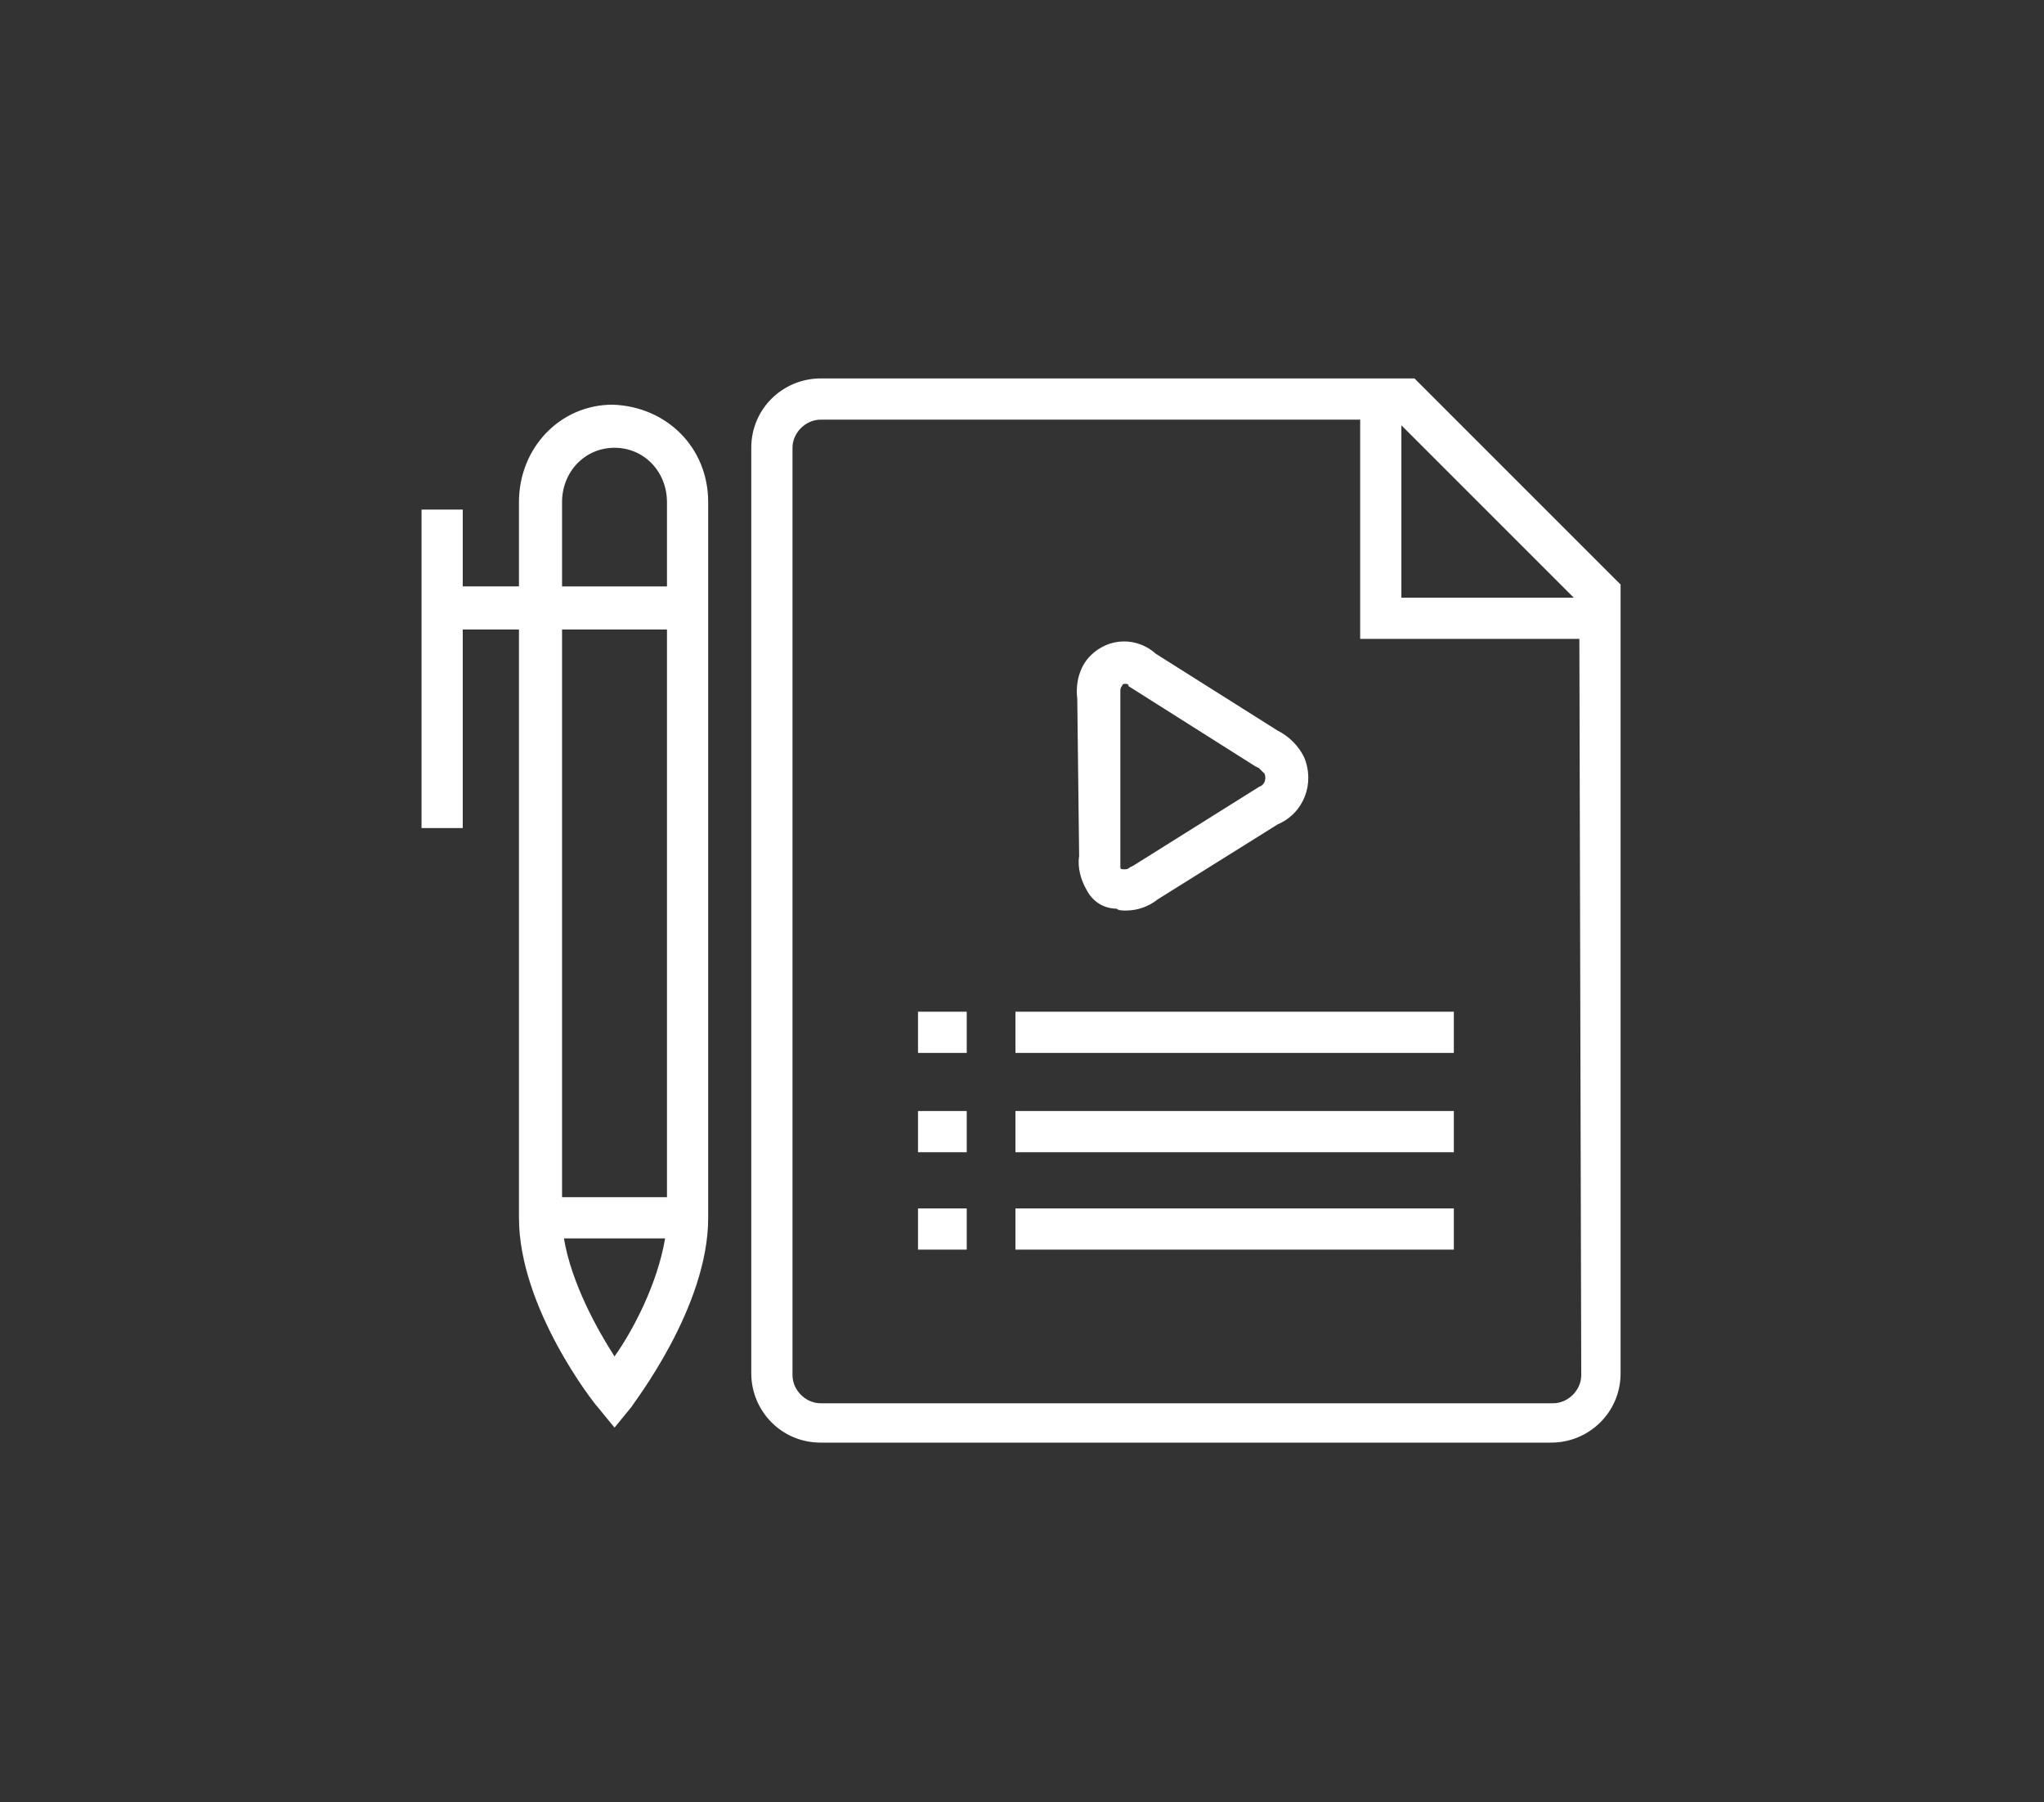<?xml version="1.0" encoding="utf-8"?>
<!-- Generator: Adobe Illustrator 27.1.1, SVG Export Plug-In . SVG Version: 6.00 Build 0)  -->
<svg version="1.1" id="Layer_1" xmlns="http://www.w3.org/2000/svg" xmlns:xlink="http://www.w3.org/1999/xlink" x="0px" y="0px"
	 viewBox="0 0 109.1 96.2" style="enable-background:new 0 0 109.1 96.2;" xml:space="preserve">
<rect x="0" y="0" width="109.1" height="96.2" fill="#333333" stroke="none"/>
<style type="text/css">
	.st0{fill:#FFFFFF;}
	.st1{fill:#6DDCE1;}
	.st2{fill:#F8D40D;}
	.st3{fill:#2B2B2B;}
	.st4{fill:#201D1E;}
	.st5{display:none;stroke:#201D1E;stroke-width:3.082;}
</style>
<g id="script">
	<path class="st0" d="M54.2,54h23.4v2.2H54.2V54z M49,61.5h2.6v-2.2H49V61.5z M54.2,61.5h23.4v-2.2H54.2V61.5z M37.8,26.8V65
		c0,4.8-4,9.9-4.1,10.1l-0.9,1.1l-0.9-1.1c-0.2-0.2-4.2-5.3-4.2-10.1V33.6h-3v10.6h-2.2v-17h2.2v4.1h3v-4.5c0-2.9,2.2-5.2,5-5.2
		C35.6,21.7,37.8,23.9,37.8,26.8z M35.5,66.1h-5.4c0.4,2.4,1.8,4.9,2.7,6.3C33.8,71,35.1,68.5,35.5,66.1z M35.6,33.6H30v30.3h5.6
		V33.6z M35.6,26.8c0-1.6-1.2-2.9-2.8-2.9c-1.6,0-2.8,1.3-2.8,2.9v4.5h5.6V26.8z M86.5,31.2v42.1c0,2.1-1.7,3.7-3.7,3.7h-39
		c-2.1,0-3.7-1.7-3.7-3.7V23.9c0-2.1,1.7-3.7,3.7-3.7h31.7L86.5,31.2z M74.8,31.9H84l-9.2-9.2V31.9z M84.3,34.1H72.6V22.4H43.8
		c-0.8,0-1.5,0.7-1.5,1.5v49.5c0,0.8,0.7,1.5,1.5,1.5h39.1c0.8,0,1.5-0.7,1.5-1.5L84.3,34.1L84.3,34.1z M49,66.7h2.6v-2.2H49V66.7z
		 M57.5,37.3c-0.1-0.8,0.1-1.7,0.7-2.3c1-1,2.5-1,3.5-0.1l6.5,4.1c0.6,0.3,1.1,0.8,1.4,1.4c0.6,1.4,0,3-1.4,3.6l-6.4,4
		c-0.5,0.4-1.1,0.6-1.7,0.6c-0.2,0-0.4,0-0.5-0.1c-0.7,0-1.3-0.4-1.6-1c-0.3-0.5-0.5-1.2-0.4-1.8L57.5,37.3z M59.8,36.9v0.3v8.7V46
		c0,0.1,0,0.2,0,0.3s0.1,0.1,0.2,0.1c0.1,0,0.2,0,0.3-0.1l0.2-0.1l6.7-4.2c0.3-0.1,0.4-0.4,0.3-0.7c-0.1-0.1-0.2-0.2-0.3-0.3
		l-0.2-0.1l-6.8-4.3c0.1,0,0-0.1-0.1-0.1s-0.2,0-0.2,0.1C59.8,36.7,59.8,36.8,59.8,36.9z M49,56.2h2.6V54H49V56.2z M54.2,66.7h23.4
		v-2.2H54.2V66.7z"/>
</g>
</svg>
